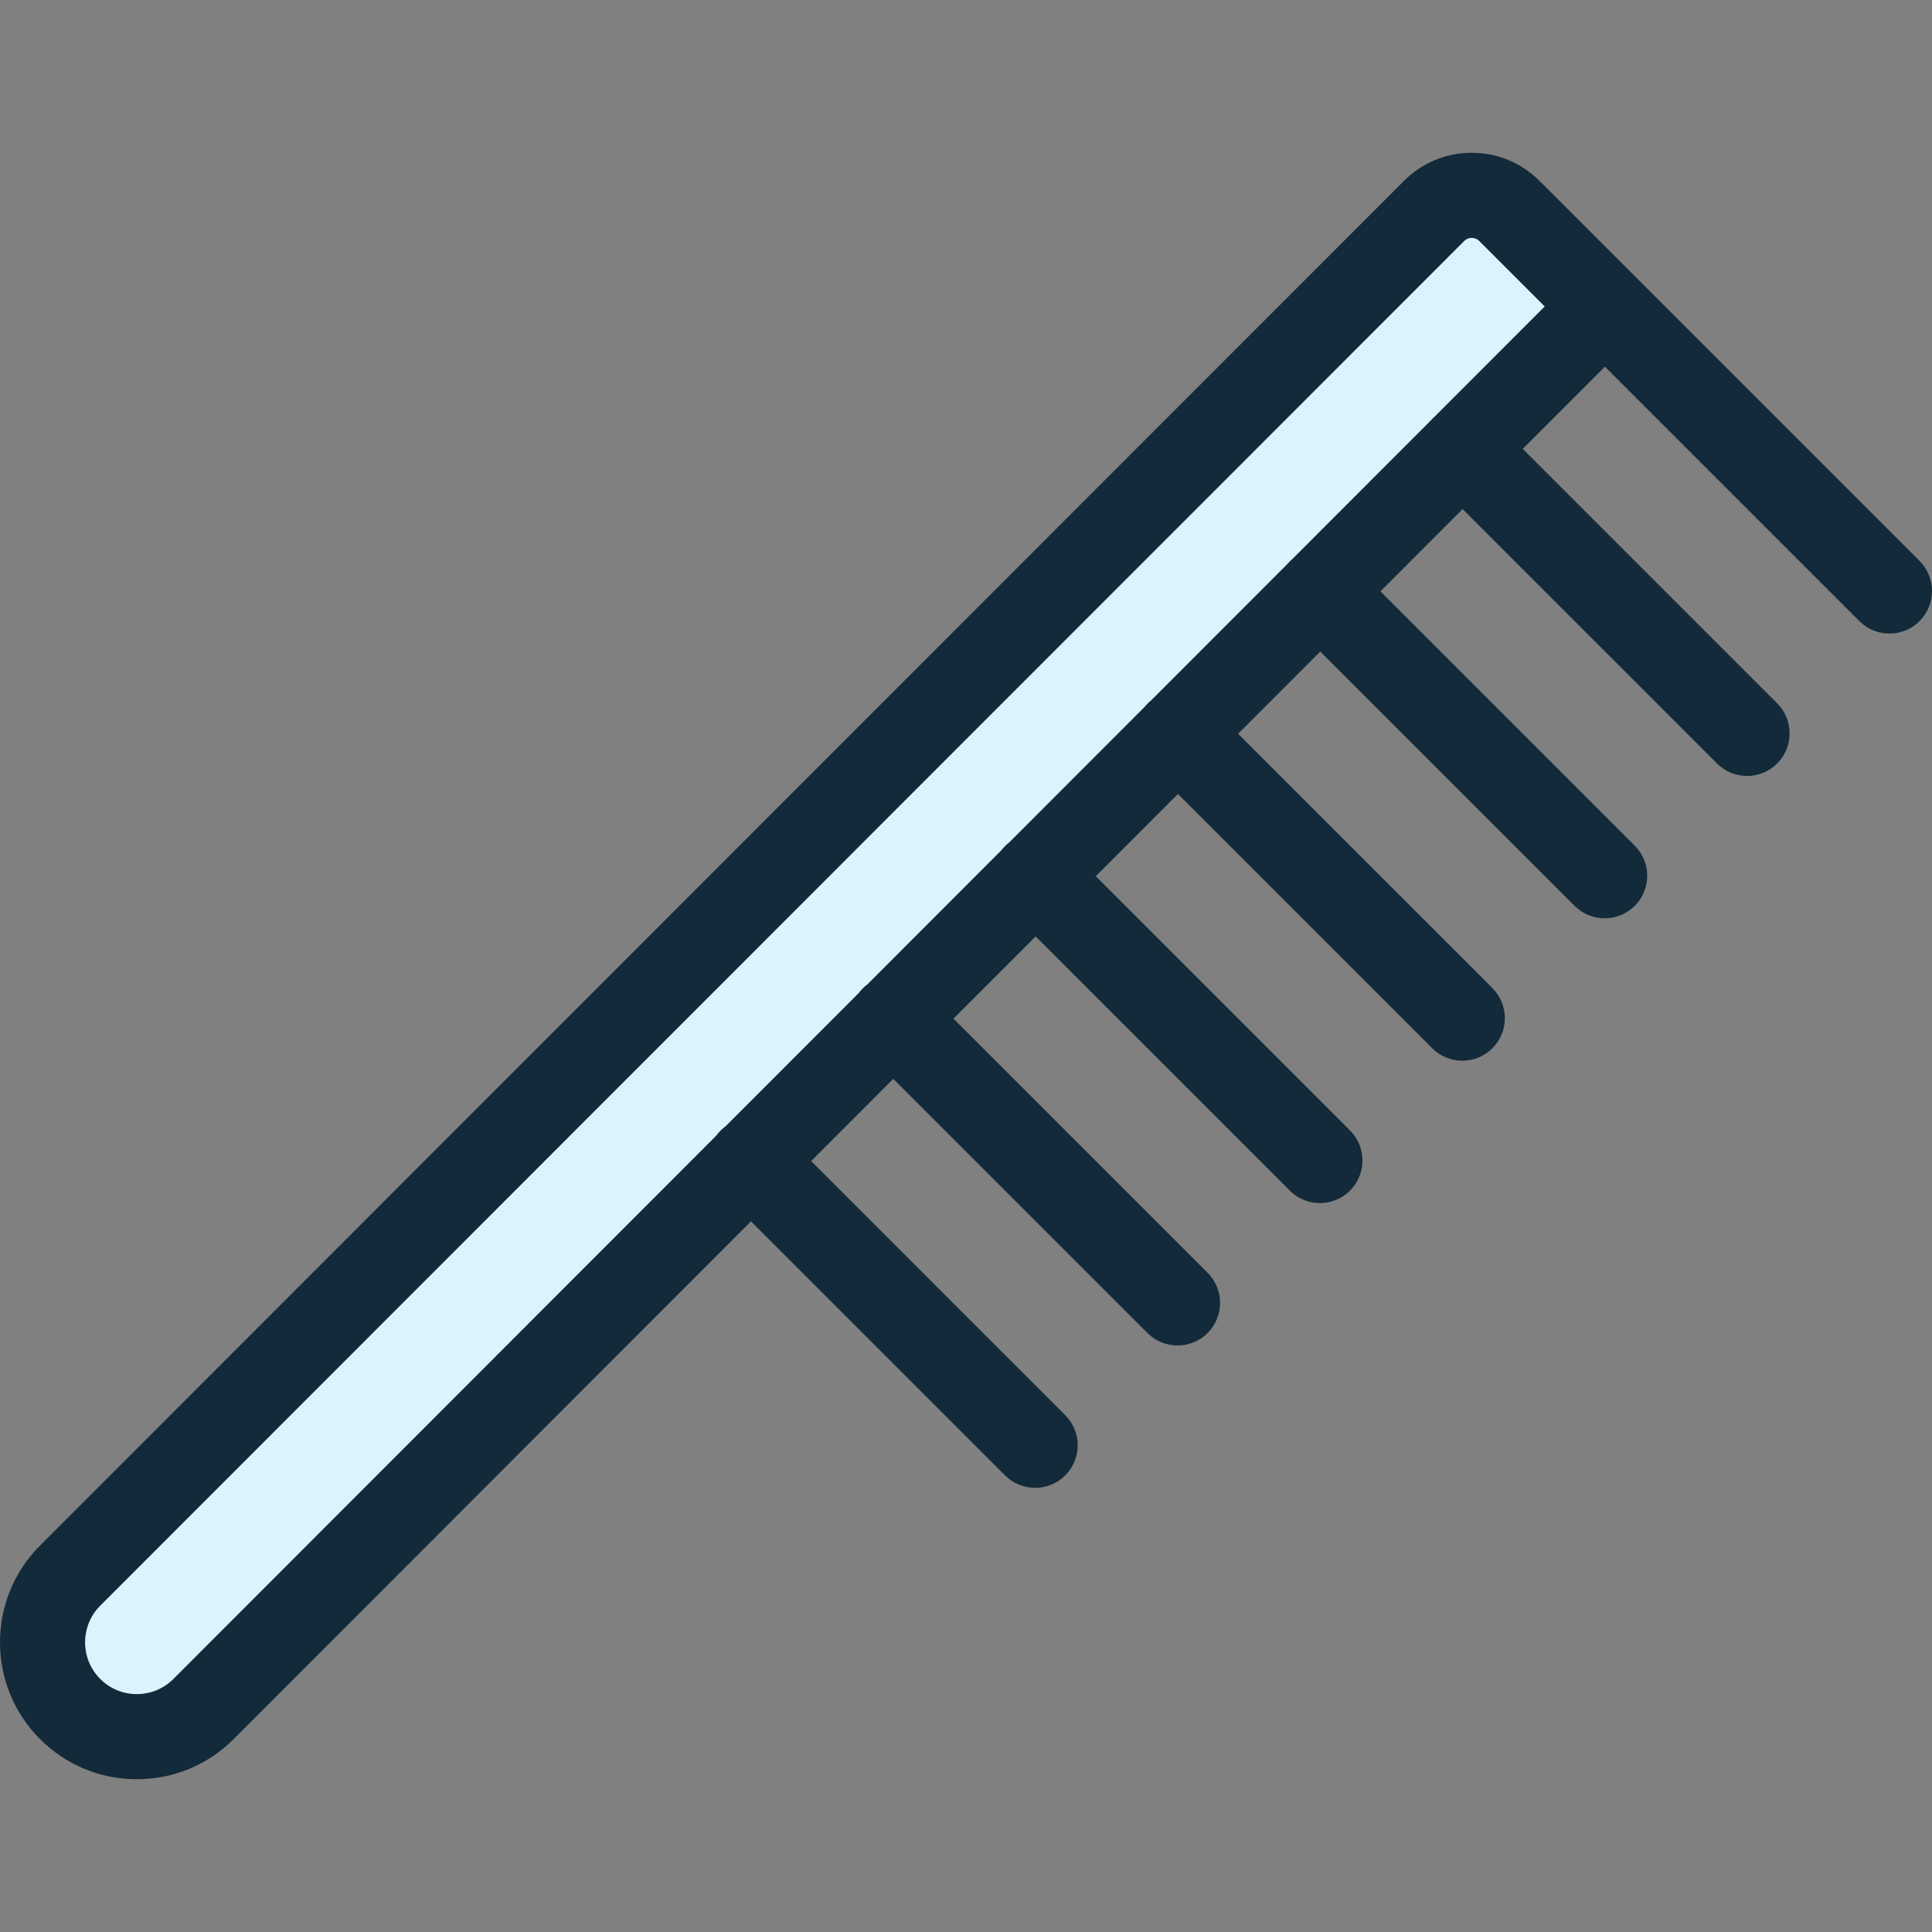 <?xml version="1.0" encoding="UTF-8"?> <svg xmlns="http://www.w3.org/2000/svg" width="800" height="800" viewBox="0 0 800 800" fill="none"><rect x="0" y="0" width="800" height="800" fill="#808080" stroke="none"/><path d="M661.97 126.892L622.424 87.347C613.817 78.739 599.853 78.733 591.245 87.339L26.454 652.43C11.201 667.684 11.199 692.416 26.454 707.67C41.709 722.925 66.44 722.925 81.695 707.67L661.97 126.892Z" fill="#DCF2FD"></path><path d="M794.838 232.258L677.011 114.43C676.992 114.411 676.972 114.391 676.953 114.372L637.464 74.888C629.973 67.397 620.013 63.269 609.419 63.266C609.416 63.266 609.409 63.266 609.406 63.266C598.812 63.266 588.852 67.389 581.359 74.881L16.575 639.972C-5.525 662.073 -5.525 698.031 16.575 720.133C27.28 730.837 41.516 736.734 56.656 736.734C71.797 736.734 86.031 730.837 96.742 720.128L310.963 505.72L416.169 610.927C423.052 617.808 434.206 617.808 441.091 610.927C447.972 604.045 447.972 592.887 441.091 586.006L335.873 480.789L369.895 446.737L475.128 551.969C482.011 558.85 493.166 558.85 500.05 551.969C506.931 545.087 506.931 533.93 500.05 527.048L394.805 421.806L428.828 387.755L534.084 493.013C540.967 499.894 552.125 499.895 559.006 493.013C565.888 486.131 565.888 474.973 559.006 468.092L453.737 362.823L487.759 328.772L593.044 434.055C599.927 440.936 611.081 440.936 617.966 434.055C624.847 427.173 624.847 416.016 617.966 409.134L512.669 303.839L546.692 269.787L652.002 375.097C658.884 381.978 670.039 381.978 676.923 375.097C683.805 368.216 683.805 357.058 676.923 350.177L571.602 244.856L605.623 210.806L710.959 316.141C717.842 323.022 728.997 323.022 735.881 316.141C742.762 309.259 742.762 298.102 735.881 291.22L630.534 185.873L664.556 151.822L769.917 257.184C776.798 264.066 787.956 264.067 794.839 257.184C801.719 250.297 801.719 239.139 794.838 232.258ZM593.966 172.606C593.681 172.856 593.403 173.117 593.13 173.389C592.855 173.666 592.591 173.948 592.336 174.234L535.358 231.264C534.948 231.605 534.555 231.966 534.172 232.348C533.786 232.734 533.422 233.134 533.08 233.545L476.683 289.991C476.175 290.395 475.686 290.834 475.212 291.305C474.741 291.778 474.297 292.273 473.887 292.786L417.959 348.762C417.369 349.219 416.8 349.719 416.255 350.262C415.708 350.809 415.205 351.383 414.745 351.978L359.219 407.558C358.548 408.059 357.908 408.614 357.298 409.223C356.688 409.836 356.128 410.481 355.625 411.156L300.453 466.375C299.714 466.913 299.008 467.514 298.342 468.181C297.67 468.852 297.066 469.562 296.527 470.306L71.816 695.211C67.766 699.261 62.383 701.489 56.656 701.489C50.93 701.489 45.545 699.258 41.497 695.211C33.138 686.852 33.138 673.25 41.498 664.887L606.287 99.8C607.353 98.733 608.575 98.508 609.408 98.508H609.409C610.248 98.508 611.472 98.733 612.542 99.805L639.634 126.895L593.966 172.606Z" fill="#122A3A"></path></svg> 